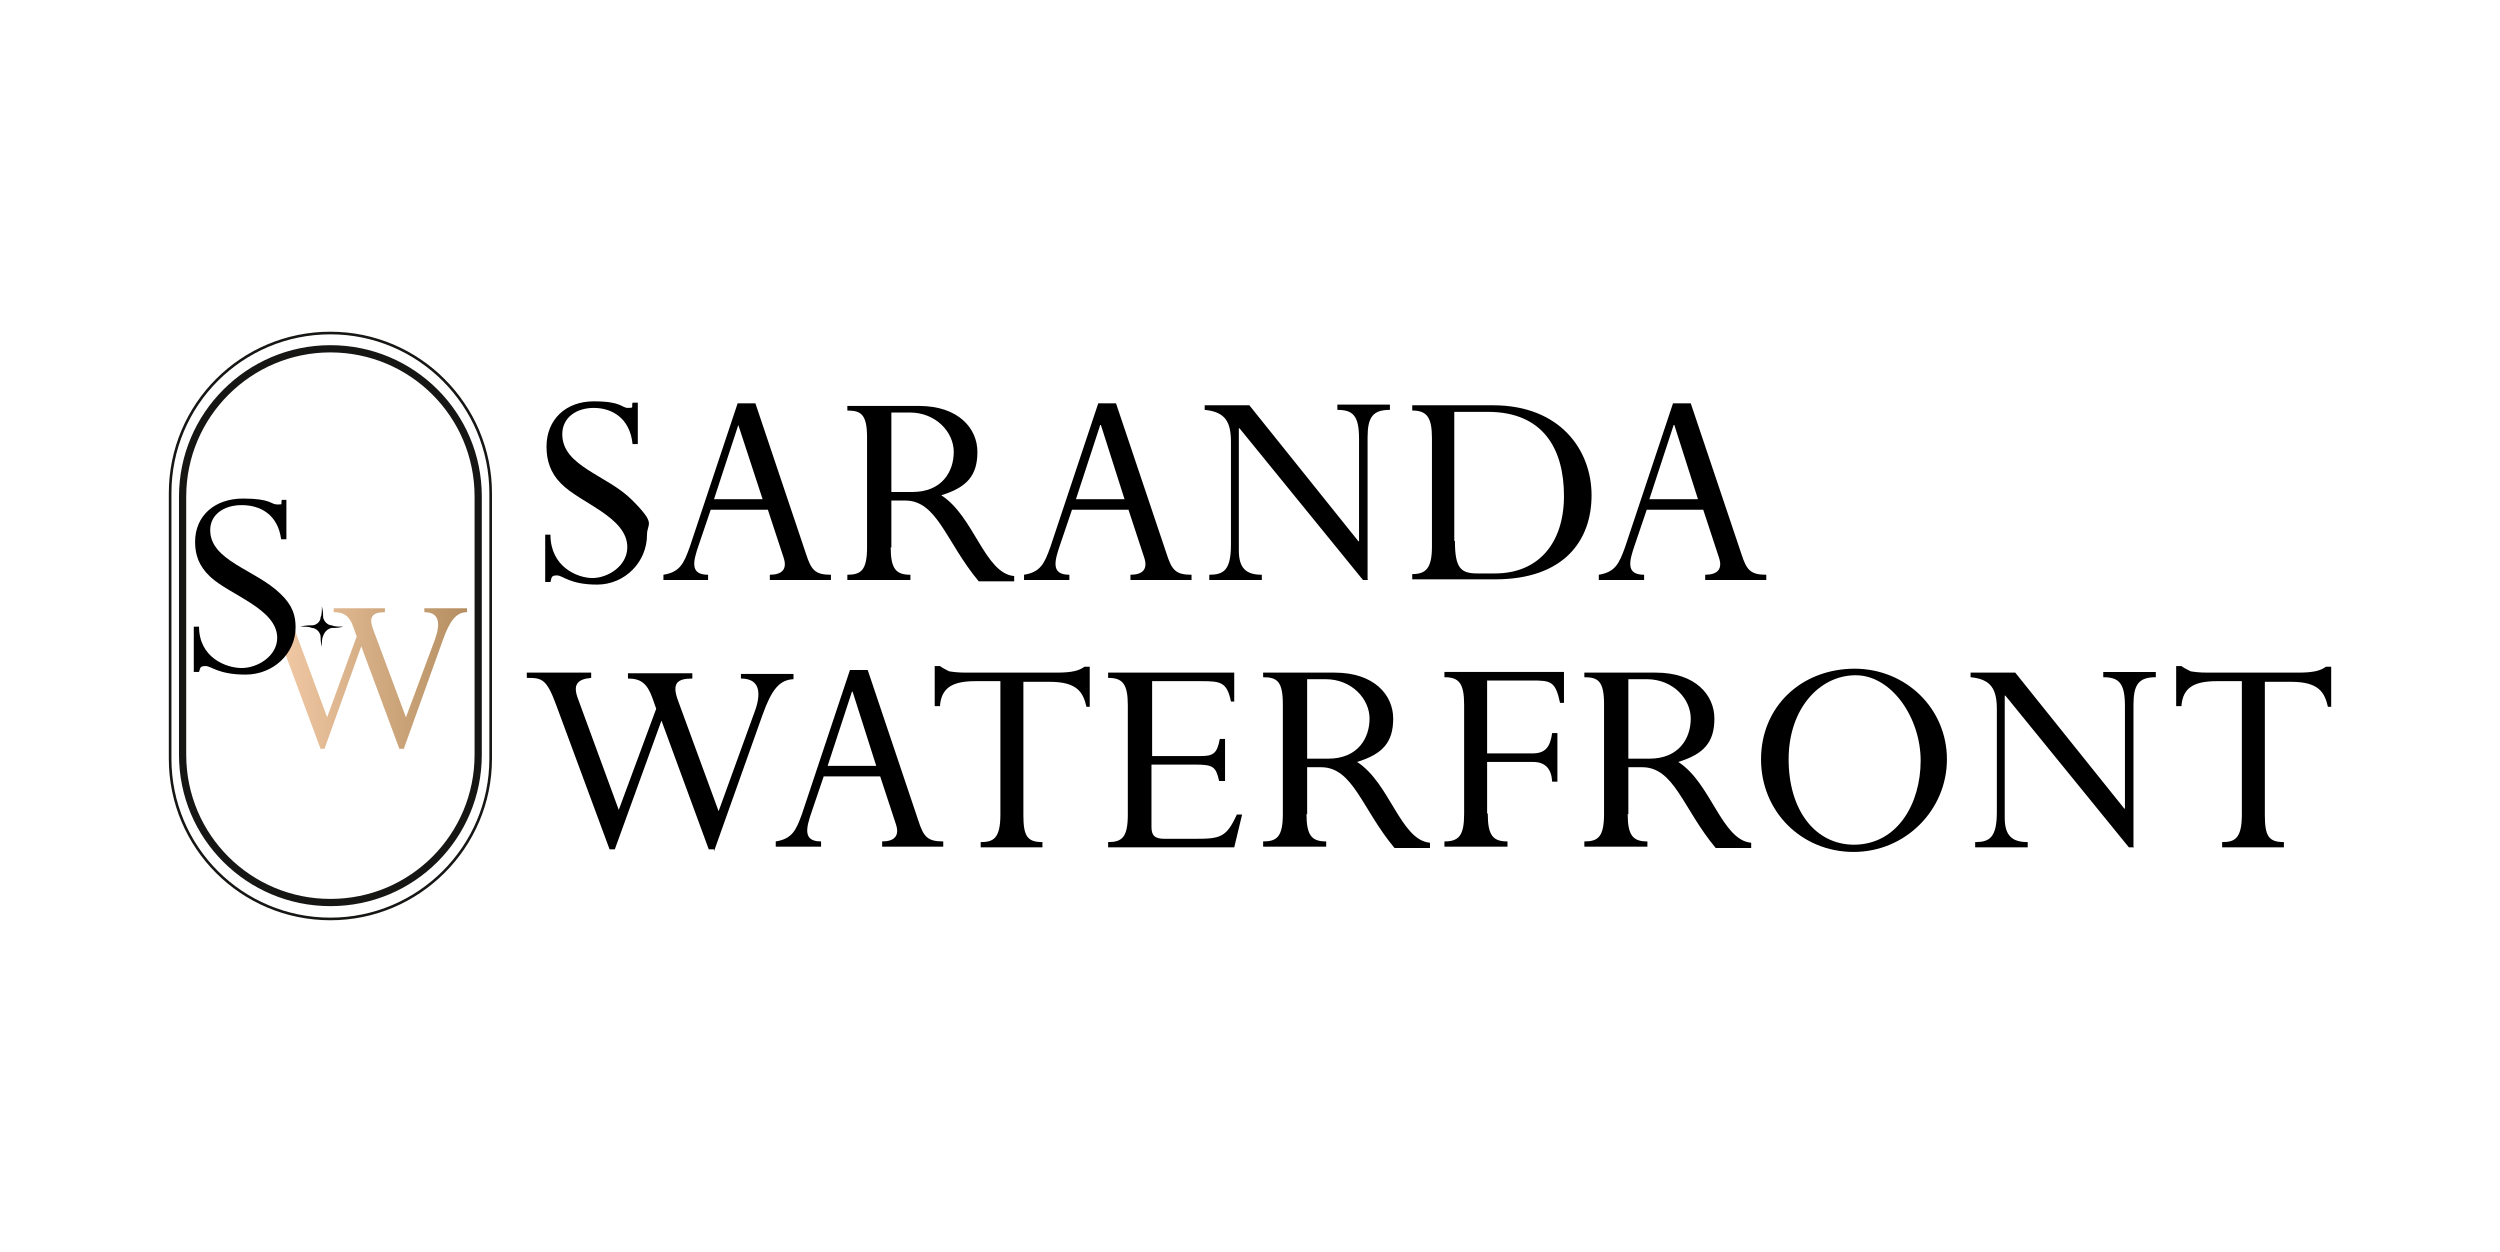 <?xml version="1.0" encoding="UTF-8"?>
<svg xmlns="http://www.w3.org/2000/svg" version="1.1" xmlns:xlink="http://www.w3.org/1999/xlink" viewBox="0 0 380.6 190.6">
  <defs>
    <style>
      .cls-1 {
        stroke-width: 1.1px;
      }

      .cls-1, .cls-2 {
        fill: none;
        stroke: #161614;
        stroke-miterlimit: 10;
      }

      .cls-2 {
        stroke-width: .4px;
      }

      .cls-3 {
        fill: url(#linear-gradient);
      }
    </style>
    <linearGradient id="linear-gradient" x1="40.1" y1="186" x2="71.3" y2="186" gradientTransform="translate(0 -83)" gradientUnits="userSpaceOnUse">
      <stop offset="0" stop-color="#f7ceab"/>
      <stop offset="1" stop-color="#b48e60"/>
    </linearGradient>
  </defs>
  <!-- Generator: Adobe Illustrator 28.6.0, SVG Export Plug-In . SVG Version: 1.2.0 Build 709)  -->
  <g>
    <g id="Layer_1">
      <g id="Layer_2-2">
        <path class="cls-3" d="M61.5,114h-.7l-5.8-15.6-5.6,15.6h-.6l-6.5-17.5c0-.2.3-.7.2-1.3,0-.7-.4-1.2-.6-1.5-.6-.9-1.6-1.3-2-1.5.4,0,.9-.2,1.2-.3.5.2,1.2.5,1.7.8v.7c.3.2.8.4,1.2.9.5.5.7,1.1.8,1.4l5,13.5,4.5-12.3-.5-1.4c-.6-1.8-1.5-2.3-3-2.3v-.6h7.8v.6c-1.9,0-2.5.7-1.8,2.6l5,13.4,4.4-11.8c.9-2.5.7-4.2-1.6-4.2v-.6h6.5v.6c-1.6,0-2.6,1.2-3.7,4.3,0,0-6,16.7-6,16.7Z"/>
        <g id="Layer_1-2">
          <path d="M50.5,95.6c.5,0,1,0,1.8-.2-.8,0-1.4,0-1.8-.2-.6,0-1.2-.6-1.3-1.2,0-.4,0-.9-.2-1.7,0,.8,0,1.3-.2,1.7,0,.6-.6,1.2-1.3,1.2-.5,0-1,0-1.8.2.8,0,1.4,0,1.8.2.6,0,1.2.6,1.3,1.2,0,.4,0,.9.2,1.7,0-.8,0-1.3.2-1.7.2-.6.7-1.1,1.3-1.2Z"/>
          <path class="cls-1" d="M50.3,53.1h0c12.4,0,22.5,10,22.5,22.5v39.3c0,12.4-10,22.5-22.5,22.5h0c-12.4,0-22.5-10-22.5-22.5v-39.3c0-12.4,10.1-22.5,22.5-22.5Z"/>
          <path class="cls-2" d="M50.3,50.7h0c13.5,0,24.4,11,24.4,24.4v40.4c0,13.5-11,24.4-24.4,24.4h0c-13.5,0-24.4-10.9-24.4-24.4v-40.4c0-13.5,10.9-24.4,24.4-24.4h0Z"/>
          <path d="M43.6,82.1h-.8c-.5-3.8-3.2-5.2-6-5.2s-4.8,1.5-4.8,3.8c0,4.7,6.9,6,10.7,9.7,1.9,1.8,2.3,3.4,2.3,5.1,0,4-3.4,7.2-7.6,7.2s-5.2-1.3-6.1-1.3-.8.3-1,.9h-.8v-6.9h.8c0,4.7,4.1,6.3,6.5,6.3s5.4-1.8,5.4-4.6c0-4.4-7.2-6.5-10.2-9.3-1.7-1.6-2.3-3.3-2.3-5.3,0-4,3-6.6,7.3-6.6s4.2.9,5.2.9.5,0,.7-.7h.7v6.1h0Z"/>
        </g>
        <path d="M97.1,67.6h-.8c-.4-4-3.2-5.5-5.9-5.5s-4.8,1.5-4.8,4c0,4.9,6.8,6.2,10.6,10s2.3,3.5,2.3,5.3c0,4.2-3.4,7.6-7.6,7.6s-5.2-1.4-6.1-1.4-.8.3-1,1h-.8v-7.2h.8c0,4.9,4.1,6.6,6.4,6.6s5.3-1.8,5.3-4.7c0-4.6-7.2-6.7-10.1-9.7-1.6-1.6-2.2-3.5-2.2-5.6,0-4.1,2.9-6.9,7.2-6.9s4.2,1,5.2,1,.5-.1.7-.8h.8s0,6.4,0,6.4Z"/>
        <path d="M116.8,77.6h-8.6l-1.8,5.3c-.9,2.6-1.4,4.6,1.4,4.6v.8h-6.8v-.8c2.5-.4,3.1-1.7,4-4.2l7.3-21.9h2.7l7.7,22.9c.8,2.5,1.4,3.2,3.8,3.2v.8h-9.3v-.8c1.8,0,2.7-.8,2.1-2.6l-2.4-7.3h0ZM112.5,64.7h-.1l-3.7,11.3h7.4l-3.7-11.3Z"/>
        <path d="M135.6,83.3c0,3.3.8,4.2,3,4.2v.8h-9.6v-.8c2.1,0,3-.7,3-4.2v-16.7c0-3.5-.9-4.1-3-4.1v-.7h10.9c6,0,8.9,3.4,8.9,7s-1.6,5.4-5.5,6.6c5,3.2,6.6,11.9,11.1,12.3v.8h-5.4c-5-6-6.3-12.3-11.2-12.3h-2.1v7.2h0ZM135.6,74.9h3.3c4.5,0,6.3-3.1,6.3-6.1s-2.7-6-6.7-6h-2.8v12.2h0Z"/>
        <path d="M171.8,77.6h-8.6l-1.8,5.3c-.9,2.6-1.4,4.6,1.4,4.6v.8h-6.9v-.8c2.5-.4,3.1-1.7,4-4.2l7.3-21.9h2.7l7.7,22.9c.8,2.5,1.4,3.2,3.8,3.2v.8h-9.3v-.8c1.8,0,2.7-.8,2.1-2.6l-2.4-7.3h0ZM167.6,64.7h-.1l-3.7,11.3h7.4l-3.6-11.3h0Z"/>
        <path d="M208.3,88.3h-.8l-18.8-23.1h-.1v18.6c0,2.7,1.1,3.7,3.5,3.7v.8h-8v-.8c2.2,0,3.3-.7,3.3-4.6v-15.6c0-3-.8-4.6-4-4.9v-.7h6.8l16.6,20.7h.1v-15.6c0-3.5-.9-4.4-3.3-4.4v-.8h8v.8c-2.6,0-3.4,1.1-3.4,4.2v21.6h0,0Z"/>
        <path d="M218,66.7c0-3.2-.8-4.2-3-4.2v-.8h12.3c10.2,0,15,6.8,15,13.7s-4.2,12.8-14.7,12.8h-12.6v-.8c2.1,0,3-.9,3-4.2v-16.6h0ZM221.5,82.4c0,4.1.9,4.9,3.4,4.9h2.7c6.6,0,10.5-4.6,10.5-11.8s-3.2-12.8-11.6-12.8h-5.1v19.6h0,0Z"/>
        <path d="M259.3,77.6h-8.6l-1.8,5.3c-.9,2.6-1.4,4.6,1.4,4.6v.8h-6.9v-.8c2.5-.4,3.1-1.7,4-4.2l7.3-21.9h2.7l7.7,22.9c.8,2.5,1.4,3.2,3.8,3.2v.8h-9.3v-.8c1.8,0,2.7-.8,2.1-2.6l-2.4-7.3h0ZM254.9,64.7h-.1l-3.7,11.3h7.4l-3.6-11.3Z"/>
        <path d="M108.7,129.3h-.8l-7.2-19.6-7.1,19.6h-.8l-8.1-21.9c-1.5-4.1-2.2-4.2-4.5-4.2v-.8h9.8v.8c-2.2.2-2.8,1.1-2,3.2l6.2,16.9,5.7-15.4-.6-1.7c-.8-2.2-1.8-2.9-3.7-2.9v-.8h9.8v.8c-2.4,0-3.1.8-2.2,3.3l6.2,16.9,5.4-14.9c1.2-3.1.9-5.3-2-5.3v-.7h8v.8c-2.1.1-3.3,1.5-4.7,5.4l-7.4,20.8h0Z"/>
        <path d="M134,118.2h-8.6l-1.8,5.3c-.9,2.6-1.4,4.6,1.4,4.6v.8h-6.9v-.8c2.5-.4,3.1-1.7,4-4.2l7.3-21.9h2.7l7.7,22.9c.8,2.5,1.4,3.2,3.8,3.2v.8h-9.3v-.8c1.8,0,2.7-.8,2.1-2.6l-2.4-7.3h0ZM129.8,105.3h-.1l-3.7,11.3h7.4l-3.6-11.3Z"/>
        <path d="M155.8,124.1c0,3.2.6,4.1,2.9,4.1v.8h-9.4v-.8c1.9,0,3-.5,3-4.2v-20.3h-3.8c-3.5,0-5.2,1-5.4,3.8h-.8v-6.1h.8c.4.3.8.5,1.4.8.6.1,1.4.2,2.5.2h13.9c2.3,0,3.4-.3,4.2-.9h.8v6.1h-.5c-.5-2.2-1.4-3.8-5.6-3.8h-4v20.3h0,0Z"/>
        <path d="M186.4,118.9h-.8c-.5-2.2-.9-2.5-3.7-2.5h-6.6v9.5c0,1.3.5,1.8,2,1.8h4.6c3.9,0,4.8-.2,6.4-3.7h.8l-1.2,5h-19.2v-.8c2.1,0,3-.7,3-4.2v-16.6c0-3.3-.8-4.2-3-4.2v-.8h19.2v4.4h-.5c-.6-2.9-1.5-3.1-4.4-3.1h-7.6v11.4h7.4c1.8,0,2.5-.3,2.9-2.6h.8v6.4h0Z"/>
        <path d="M198.9,123.9c0,3.3.8,4.2,3,4.2v.8h-9.6v-.8c2.1,0,3-.7,3-4.2v-16.7c0-3.5-.9-4.1-3-4.1v-.7h10.9c6,0,8.9,3.4,8.9,7s-1.6,5.4-5.5,6.6c5,3.2,6.6,11.9,11.1,12.3v.8h-5.4c-5-6-6.3-12.3-11.2-12.3h-2.1v7.2h0ZM198.9,115.5h3.3c4.5,0,6.3-3.1,6.3-6.1s-2.7-6-6.7-6h-2.8v12.2h0Z"/>
        <path d="M226.5,123.9c0,3.3.8,4.2,3,4.2v.8h-9.6v-.8c2.2,0,3-.9,3-4.2v-16.6c0-3.3-.8-4.2-3-4.2v-.8h18.2v4.7h-.6c-.7-3.3-1.4-3.4-4.3-3.4h-6.8v11.1h6.9c2,0,2.7-1,3-3.1h.8v7.4h-.8c-.1-1.9-1-3-2.9-3h-7v7.8h0Z"/>
        <path d="M247.8,123.9c0,3.3.8,4.2,3,4.2v.8h-9.6v-.8c2.1,0,3-.7,3-4.2v-16.7c0-3.5-.9-4.1-3-4.1v-.7h10.9c6,0,8.9,3.4,8.9,7s-1.6,5.4-5.5,6.6c5,3.2,6.6,11.9,11.1,12.3v.8h-5.4c-5-6-6.3-12.3-11.2-12.3h-2.1v7.2h0ZM247.8,115.5h3.3c4.5,0,6.3-3.1,6.3-6.1s-2.7-6-6.7-6h-2.8v12.2h0Z"/>
        <path d="M282.3,101.8c7.9,0,14.1,6.1,14.1,13.8s-6.3,14.1-14.2,14.1-14.1-6.1-14.1-14.1,6.1-13.8,14.3-13.8h0ZM282.2,128.6c6.7,0,10.2-6.3,10.2-12.8s-4.4-13-9.9-13-10.2,5.1-10.2,12.8c0,7.7,4,13,10,13h0Z"/>
        <path d="M324.9,129h-.8l-18.8-23.1h-.1v18.6c0,2.7,1.1,3.7,3.5,3.7v.8h-8v-.8c2.2,0,3.3-.7,3.3-4.6v-15.6c0-3-.8-4.6-4-4.9v-.7h6.8l16.6,20.7h.1v-15.6c0-3.5-.9-4.4-3.3-4.4v-.8h8v.8c-2.6,0-3.4,1.1-3.4,4.2v21.6h0,0Z"/>
        <path d="M344.8,124.1c0,3.2.6,4.1,2.9,4.1v.8h-9.4v-.8c1.9,0,3-.5,3-4.2v-20.3h-3.8c-3.5,0-5.2,1-5.4,3.8h-.8v-6.1h.8c.4.3.8.5,1.4.8.6.1,1.4.2,2.5.2h13.9c2.3,0,3.4-.3,4.2-.9h.8v6.1h-.5c-.5-2.2-1.4-3.8-5.6-3.8h-4v20.3h0,0Z"/>
      </g>
    </g>
  </g>
</svg>
